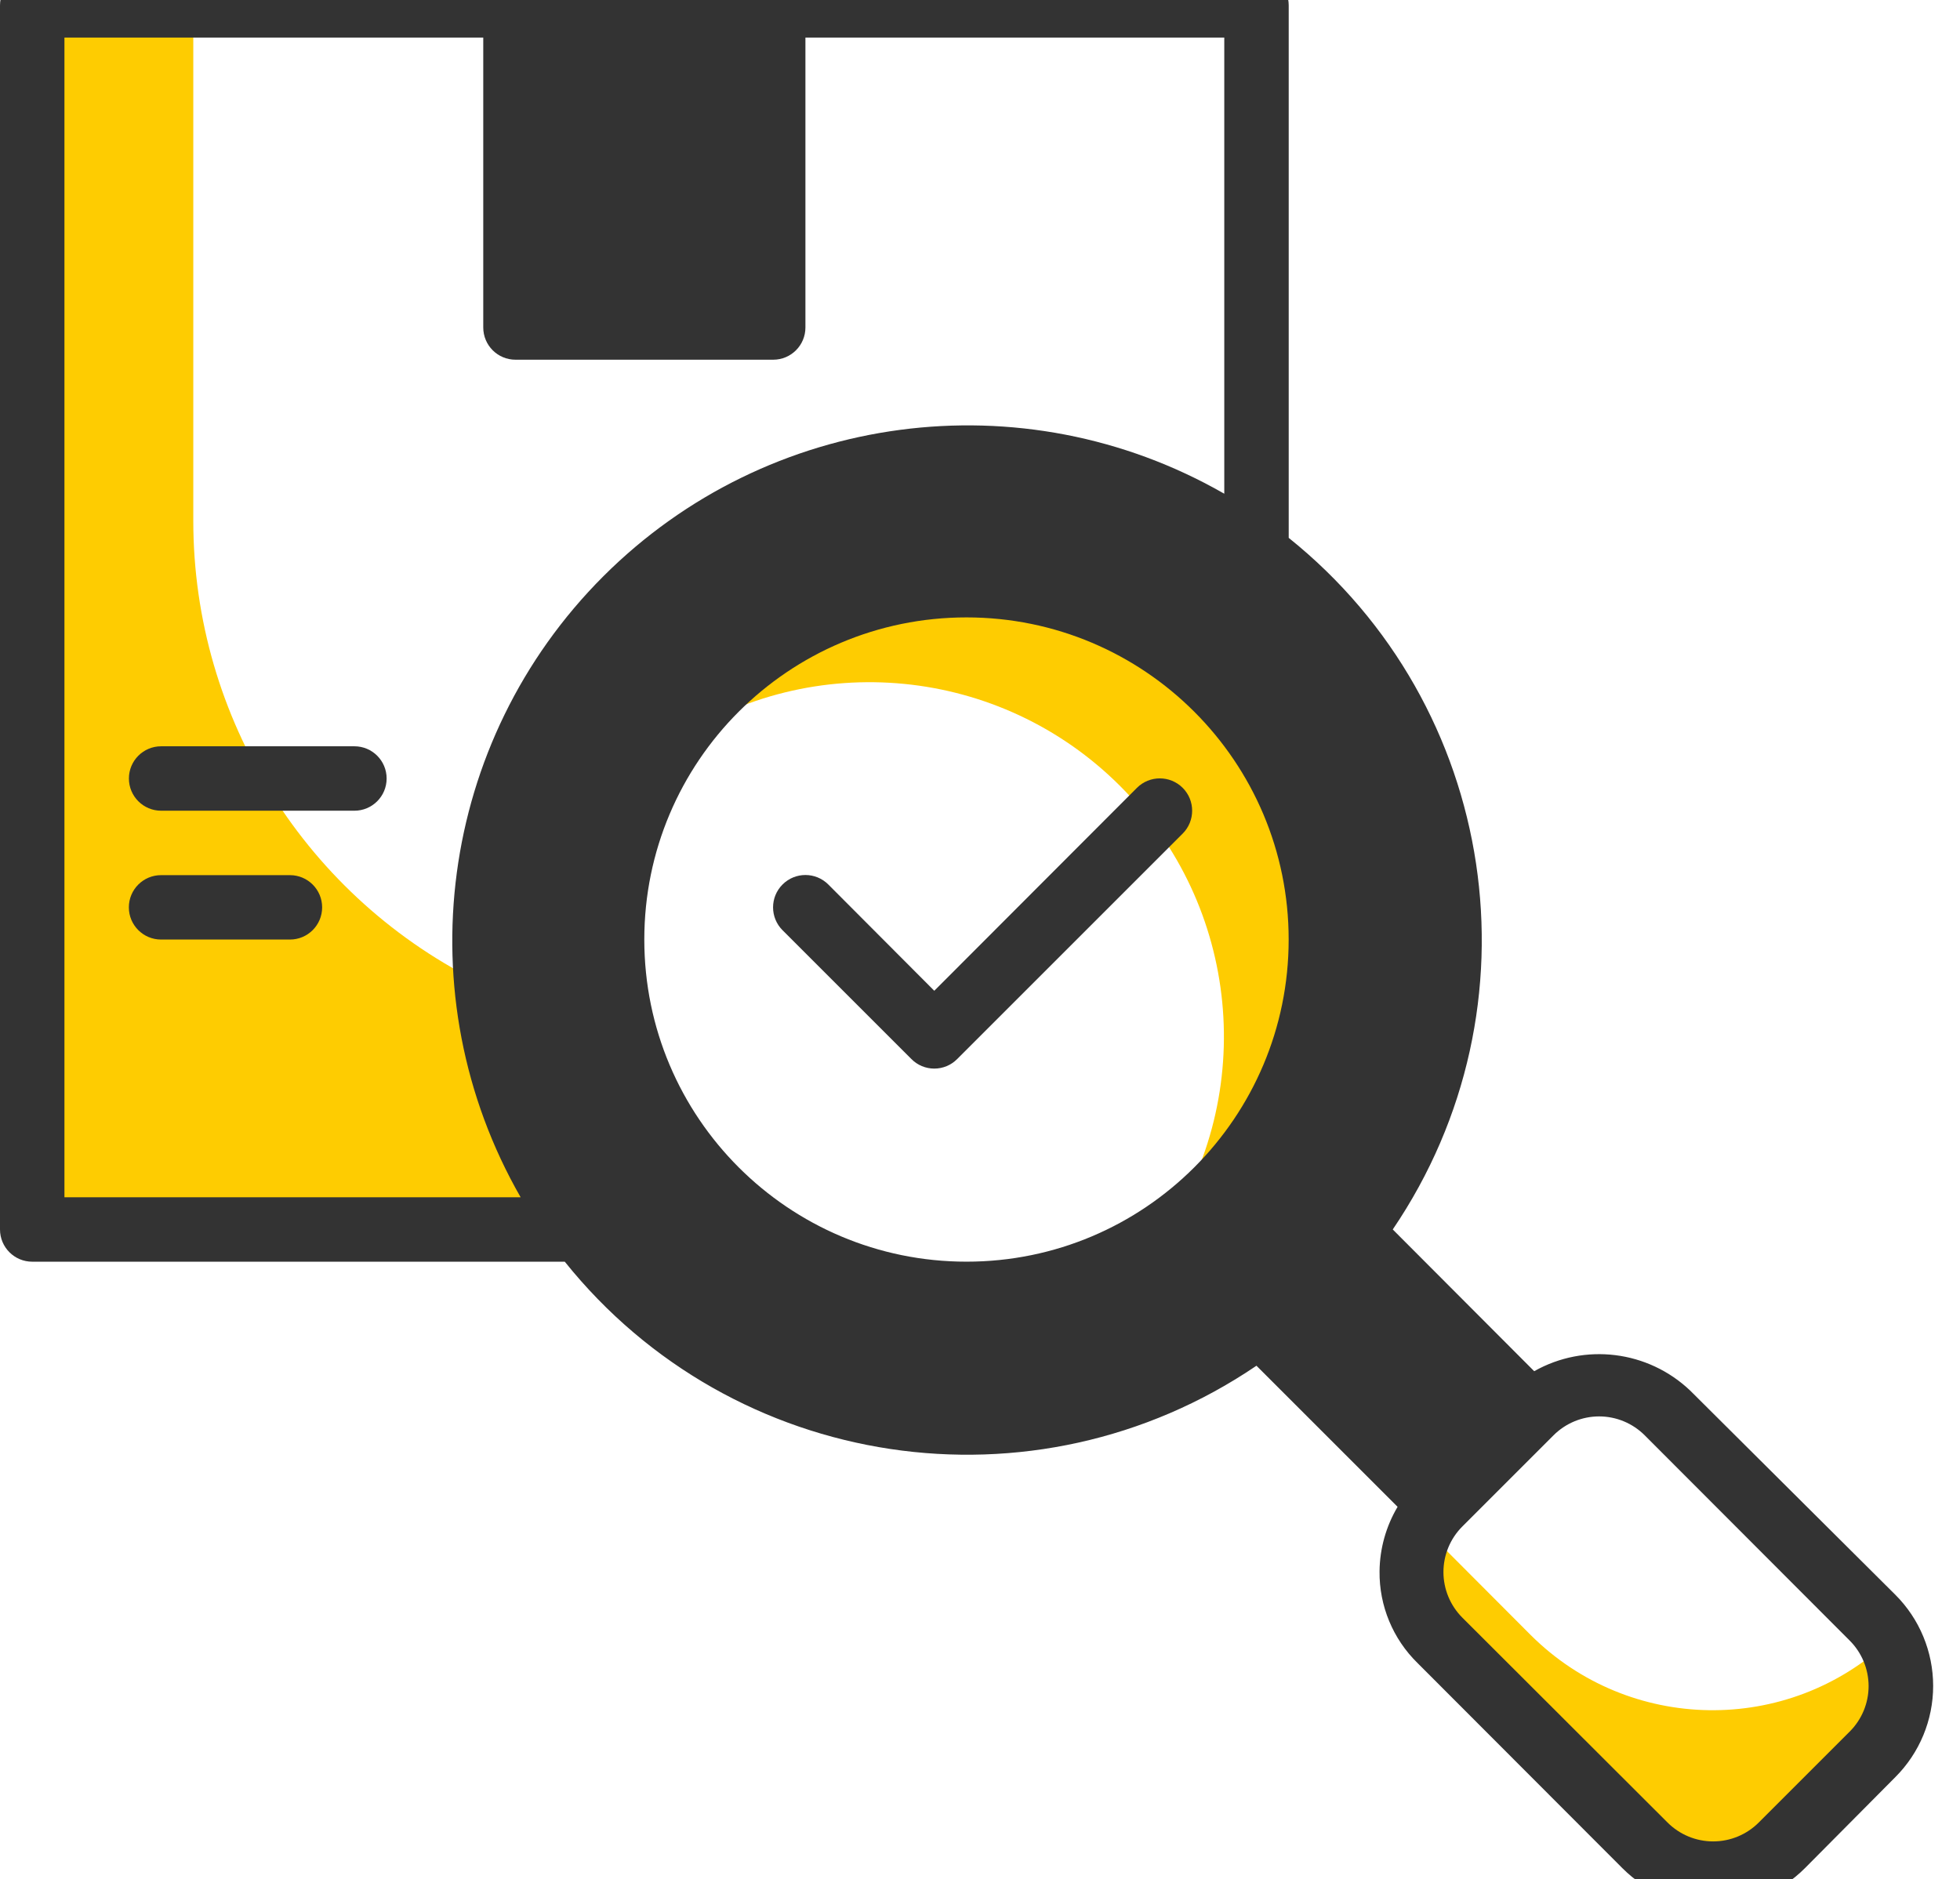 <svg width="73" height="70" viewBox="0 0 73 70" fill="none" xmlns="http://www.w3.org/2000/svg">
<g clip-path="url(#clip0_678_226)">
<path d="M35.999 16.999C26.059 16.999 18 25.058 18 34.998C18 44.939 26.059 52.997 35.999 52.997C45.94 52.997 53.998 44.939 53.998 34.998C53.998 25.058 45.94 16.999 35.999 16.999ZM35.999 48.197C28.709 48.197 22.8 42.288 22.8 34.998C22.8 27.708 28.709 21.799 35.999 21.799C43.289 21.799 49.198 27.708 49.198 34.998C49.198 42.288 43.289 48.197 35.999 48.197Z" fill="#333333"/>
<path d="M57.01 52.625L50.29 45.905C49.317 47.178 48.179 48.316 46.906 49.289L53.626 56.009L57.01 52.625Z" fill="#333333"/>
<path d="M35.998 21.799C31.601 21.8 27.493 23.991 25.043 27.643C30.279 24.137 37.263 24.822 41.718 29.278C46.174 33.734 46.859 40.717 43.354 45.953C48.173 42.715 50.31 36.707 48.619 31.153C46.927 25.598 41.805 21.802 35.998 21.799Z" fill="#FECC01"/>
<path d="M53 56.885C53.073 56.738 53.157 56.598 53.252 56.465C53.157 56.598 53.073 56.738 53 56.885Z" fill="#FECC01"/>
<path d="M70.114 60.7L70.353 61.108C66.578 64.649 60.676 64.558 57.01 60.904L53.002 56.885C52.263 58.277 52.516 59.989 53.626 61.108L61.258 68.74C62.663 70.144 64.94 70.144 66.346 68.74L69.742 65.344C70.986 64.096 71.143 62.13 70.114 60.7Z" fill="#FECC01"/>
<path d="M19.199 0.2H28.799V12.2H19.199V0.2Z" fill="#333333"/>
<path d="M7.199 19.399V0.2H1.199V45.798H21.598C19.601 43.147 18.376 39.994 18.058 36.691C11.42 33.489 7.199 26.769 7.199 19.399Z" fill="#FECC01"/>
<path d="M50.396 34.998C50.396 27.045 43.949 20.599 35.997 20.599C28.044 20.599 21.598 27.045 21.598 34.998C21.598 42.95 28.044 49.397 35.997 49.397C43.949 49.397 50.396 42.95 50.396 34.998ZM35.997 46.997C29.37 46.997 23.997 41.625 23.997 34.998C23.997 28.371 29.37 22.998 35.997 22.998C42.624 22.998 47.996 28.371 47.996 34.998C47.996 41.625 42.624 46.997 35.997 46.997Z" fill="#333333"/>
<path d="M42.345 29.347L34.797 36.906L30.85 32.947C30.379 32.476 29.616 32.476 29.146 32.947C28.675 33.417 28.675 34.18 29.146 34.651L33.946 39.45C34.171 39.678 34.478 39.805 34.797 39.805C35.117 39.805 35.424 39.678 35.649 39.45L44.049 31.051C44.519 30.58 44.519 29.817 44.049 29.347C43.578 28.877 42.816 28.877 42.345 29.347Z" fill="#333333"/>
<path d="M70.592 59.405L62.949 51.797C61.381 50.307 59.025 50.014 57.141 51.077L51.873 45.797C57.497 37.513 55.81 26.298 47.998 20.035V0.2C47.998 -0.463 47.46 -1 46.797 -1H1.2C0.537 -1 0 -0.463 0 0.2V45.797C0 46.46 0.537 46.998 1.2 46.998H21.035C27.298 54.81 38.513 56.497 46.797 50.873L52.053 56.129C51.622 56.856 51.39 57.684 51.381 58.529C51.366 59.814 51.878 61.05 52.797 61.949L60.429 69.592C61.329 70.493 62.551 71 63.825 71C65.098 71 66.32 70.493 67.221 69.592L70.592 66.197C71.493 65.296 72 64.074 72 62.801C72 61.527 71.493 60.305 70.592 59.405ZM27.599 1.4V10.999H20.399V1.4H27.599ZM2.4 44.598V1.4H17.999V12.199C17.999 12.862 18.536 13.399 19.199 13.399H28.799C29.461 13.399 29.998 12.862 29.998 12.199V1.4H45.598V18.391C38.078 14.077 28.599 15.339 22.469 21.469C16.339 27.599 15.077 37.078 19.391 44.598H2.4ZM19.199 34.998C19.184 27.655 23.94 21.154 30.942 18.945C37.944 16.735 45.57 19.329 49.773 25.349C53.976 31.37 53.782 39.422 49.294 45.233C48.404 46.376 47.376 47.404 46.233 48.294C41.163 52.189 34.322 52.869 28.585 50.047C22.847 47.226 19.209 41.392 19.199 34.998ZM48.825 49.242C49.321 48.794 49.794 48.321 50.242 47.825L50.386 47.681L55.317 52.625L53.625 54.317L48.681 49.397L48.825 49.242ZM68.889 64.504L65.504 67.889C65.054 68.339 64.444 68.592 63.806 68.592C63.169 68.592 62.559 68.339 62.108 67.889L54.465 60.257C54.015 59.807 53.761 59.196 53.761 58.559C53.761 57.922 54.015 57.311 54.465 56.861L57.861 53.465C58.311 53.015 58.922 52.761 59.559 52.761C60.196 52.761 60.807 53.015 61.257 53.465L68.889 61.108C69.339 61.557 69.593 62.165 69.596 62.801C69.597 63.44 69.342 64.054 68.889 64.504Z" fill="#333333"/>
<path d="M13.2 27.799H6.001C5.338 27.799 4.801 28.336 4.801 28.999C4.801 29.661 5.338 30.199 6.001 30.199H13.2C13.863 30.199 14.4 29.661 14.4 28.999C14.4 28.336 13.863 27.799 13.2 27.799Z" fill="#333333"/>
<path d="M10.799 32.599H5.999C5.336 32.599 4.799 33.136 4.799 33.799C4.799 34.461 5.336 34.998 5.999 34.998H10.799C11.461 34.998 11.998 34.461 11.998 33.799C11.998 33.136 11.461 32.599 10.799 32.599Z" fill="#333333"/>
</g>
<defs>
<clipPath id="clip0_678_226">
<rect width="72.059" height="70" fill="white"/>
</clipPath>
</defs>
</svg>
